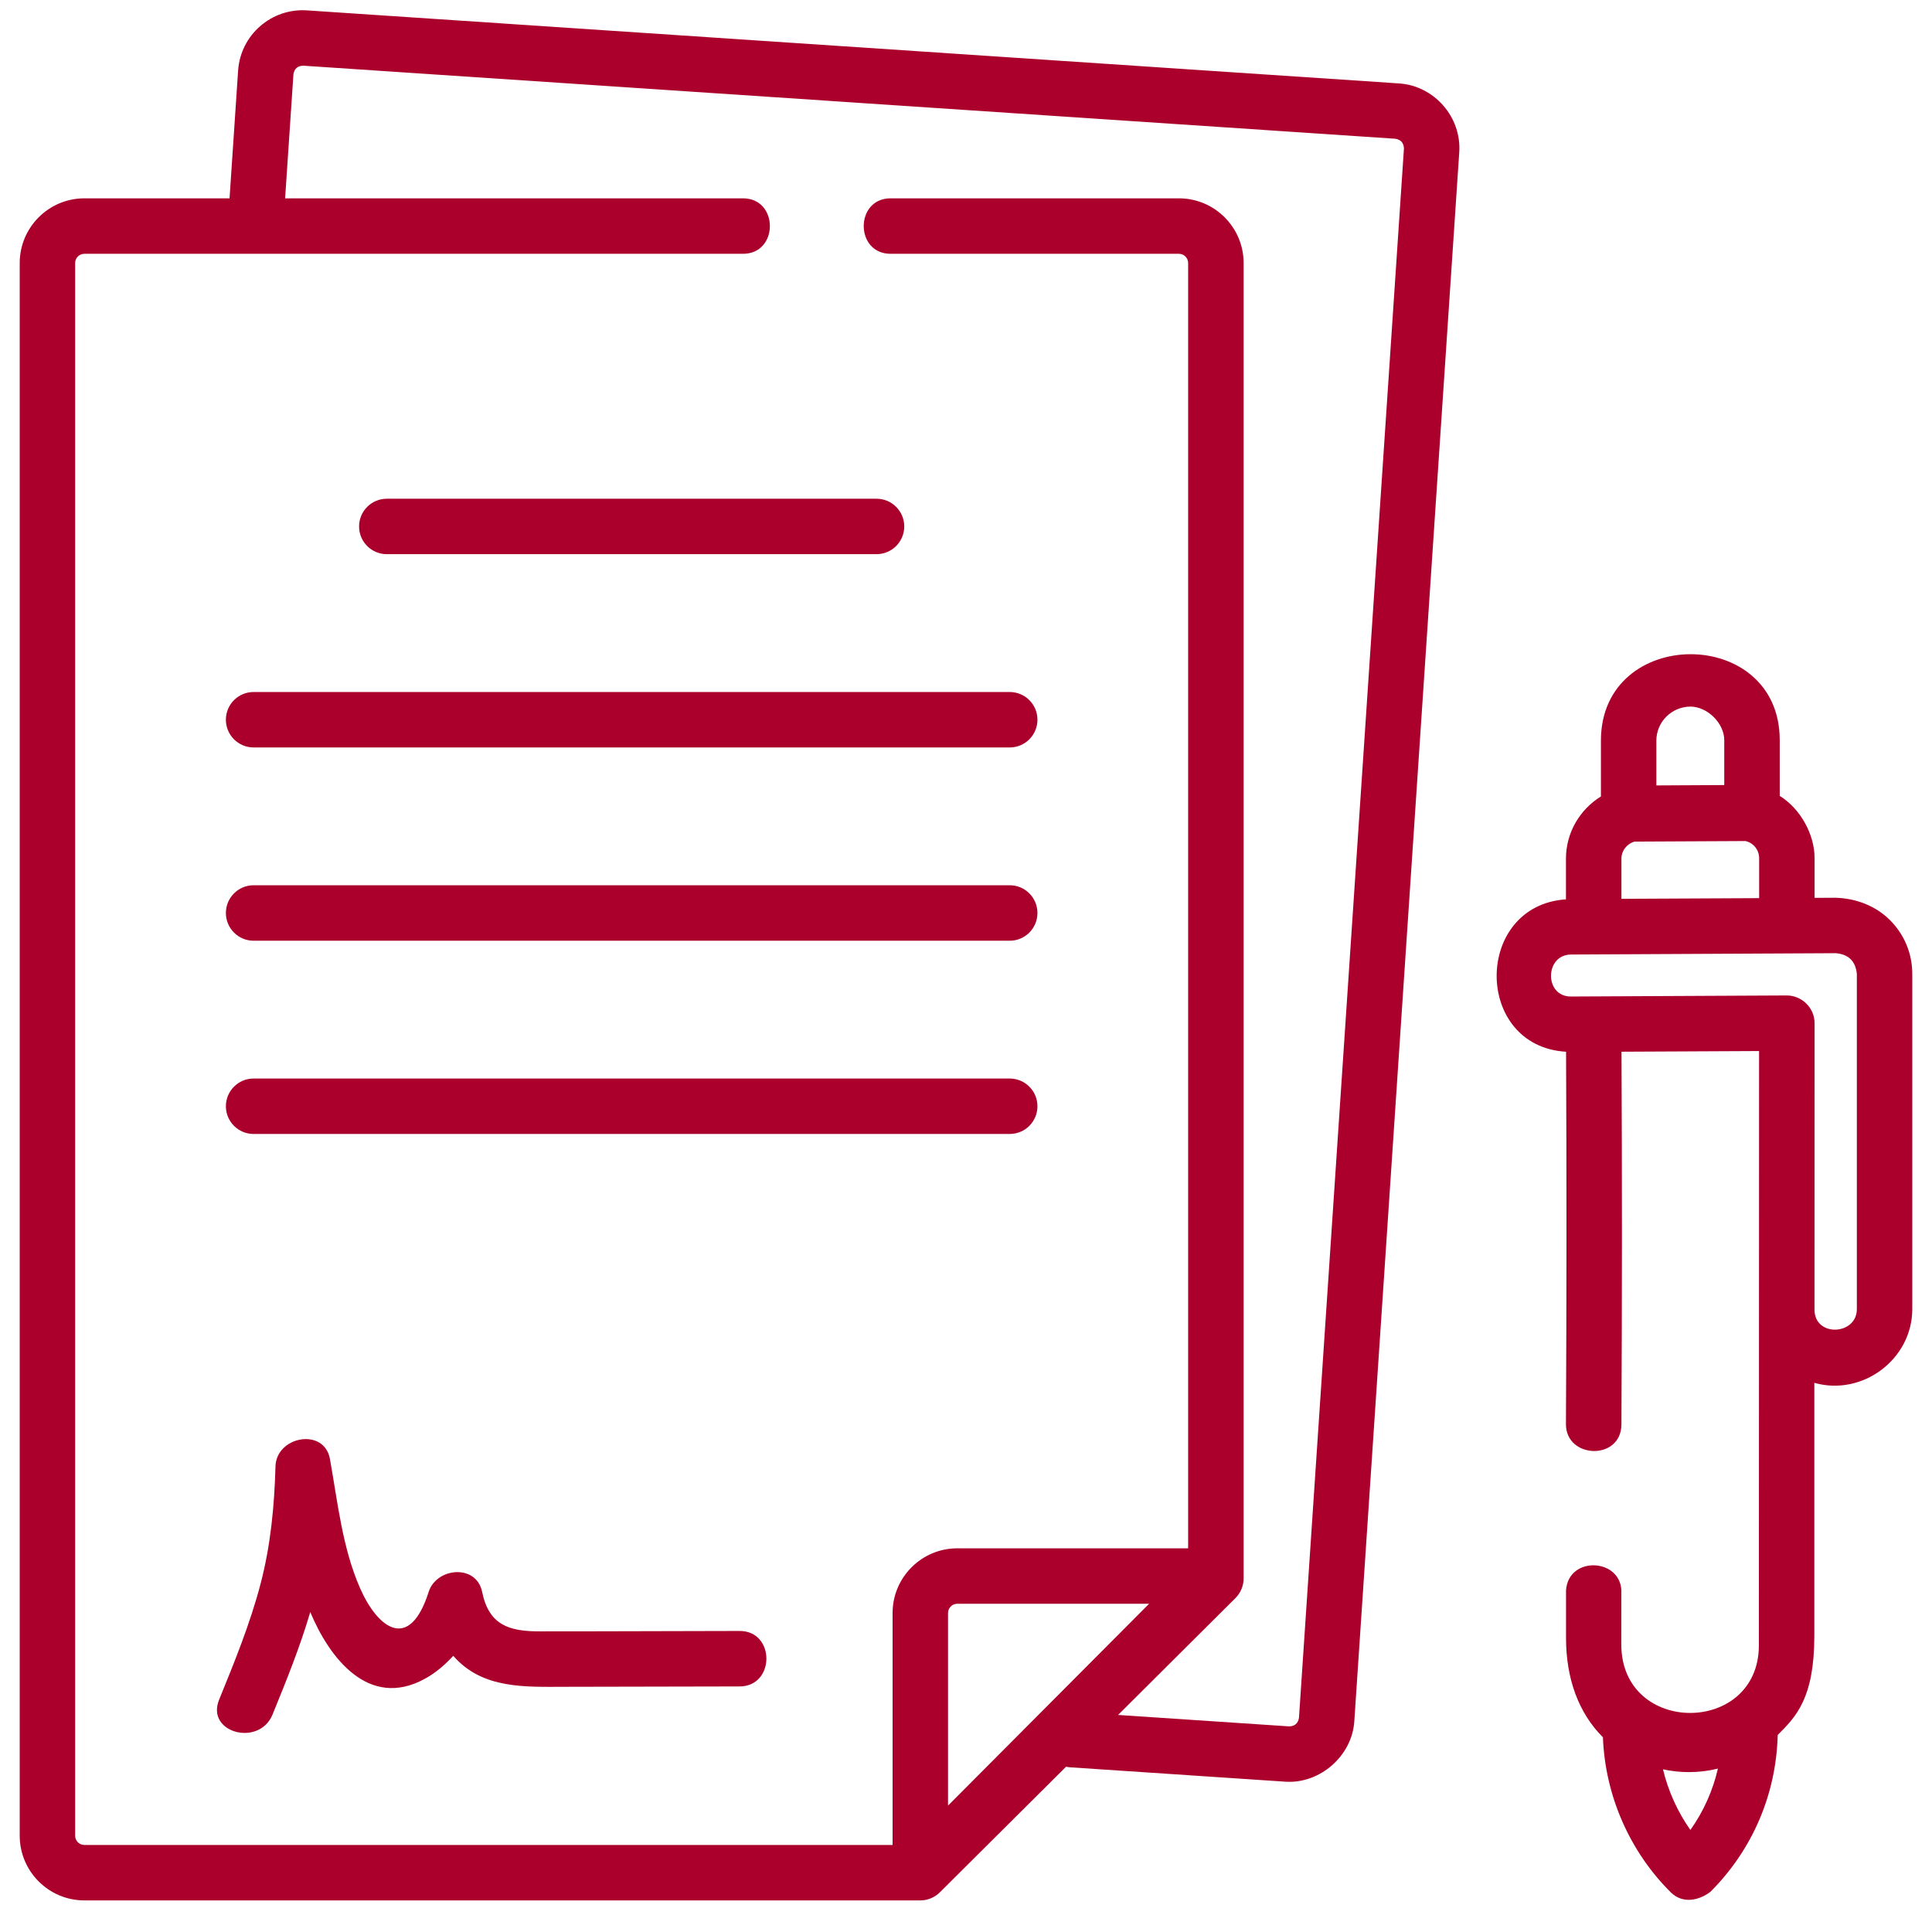 <?xml version="1.0" encoding="UTF-8" standalone="no"?><!DOCTYPE svg PUBLIC "-//W3C//DTD SVG 1.1//EN" "http://www.w3.org/Graphics/SVG/1.1/DTD/svg11.dtd"><svg width="100%" height="100%" viewBox="0 0 49 49" version="1.1" xmlns="http://www.w3.org/2000/svg" xmlns:xlink="http://www.w3.org/1999/xlink" xml:space="preserve" xmlns:serif="http://www.serif.com/" style="fill-rule:evenodd;clip-rule:evenodd;stroke-linejoin:round;stroke-miterlimit:2;"><clipPath id="_clip1"><rect id="_003-contract" serif:id="003-contract" x="0.5" y="0.229" width="48" height="48"/></clipPath><g clip-path="url(#_clip1)"><g><path d="M35.483,2.116l-27.698,-1.853c-0.903,-0.06 -1.686,0.625 -1.746,1.528l-0.217,3.239l-3.681,0c-0.905,0 -1.641,0.736 -1.641,1.641l-0,39.887c-0,0.905 0.736,1.641 1.641,1.641l21.2,-0c0.184,-0 0.366,-0.075 0.496,-0.205l3.201,-3.186c0.032,0.007 0.066,0.012 0.1,0.015l5.464,0.365c0.872,0.058 1.688,-0.652 1.746,-1.528l2.662,-39.798c0.06,-0.893 -0.634,-1.687 -1.527,-1.746Zm-11.439,43.678l0,-4.884c0,-0.13 0.106,-0.235 0.235,-0.235l4.865,0l-5.1,5.119Zm8.901,-2.227c-0.023,0.141 -0.106,0.214 -0.249,0.218l-4.339,-0.29l2.977,-2.964c0.132,-0.132 0.207,-0.311 0.207,-0.498l-0,-33.362c-0,-0.905 -0.736,-1.641 -1.641,-1.641l-7.312,0c-0.909,0 -0.909,1.407 0,1.407l7.312,-0c0.129,-0 0.234,0.105 0.234,0.234l0,32.598l-5.855,-0c-0.905,-0 -1.641,0.736 -1.641,1.641l0,5.883l-20.497,-0c-0.13,-0 -0.235,-0.106 -0.235,-0.235l0,-39.887c0,-0.129 0.105,-0.234 0.235,-0.234l16.703,-0c0.909,-0 0.909,-1.407 -0,-1.407l-11.613,0l0.211,-3.146c0.022,-0.141 0.106,-0.214 0.249,-0.218l27.698,1.853c0.141,0.023 0.214,0.106 0.218,0.249l-2.662,39.799Z" style="fill:#ac002c;fill-rule:nonzero;"/><path d="M25.609,22.452l-19.177,0c-0.388,0 -0.703,0.315 -0.703,0.703c-0,0.389 0.315,0.704 0.703,0.704l19.177,-0c0.388,-0 0.703,-0.315 0.703,-0.704c-0,-0.388 -0.315,-0.703 -0.703,-0.703Z" style="fill:#ac002c;fill-rule:nonzero;"/><path d="M25.609,27.354l-19.177,0c-0.388,0 -0.703,0.315 -0.703,0.703c-0,0.389 0.315,0.703 0.703,0.703l19.177,0c0.388,0 0.703,-0.314 0.703,-0.703c-0,-0.388 -0.315,-0.703 -0.703,-0.703Z" style="fill:#ac002c;fill-rule:nonzero;"/><path d="M5.729,18.254c-0,0.388 0.315,0.703 0.703,0.703l19.177,-0c0.388,-0 0.703,-0.315 0.703,-0.703c-0,-0.389 -0.315,-0.703 -0.703,-0.703l-19.177,-0c-0.388,-0 -0.703,0.314 -0.703,0.703Z" style="fill:#ac002c;fill-rule:nonzero;"/><path d="M9.107,13.352c-0,0.388 0.315,0.703 0.703,0.703l12.421,0c0.388,0 0.703,-0.315 0.703,-0.703c-0,-0.388 -0.315,-0.703 -0.703,-0.703l-12.421,-0c-0.388,-0 -0.703,0.315 -0.703,0.703Z" style="fill:#ac002c;fill-rule:nonzero;"/><path d="M18.758,41.365c-1.264,0.004 -2.529,0.007 -3.794,0.009c-0.425,0 -0.85,0.001 -1.275,0.001c-0.77,0.001 -1.289,-0.154 -1.461,-1.001c-0.146,-0.716 -1.159,-0.62 -1.356,-0c-0.487,1.531 -1.291,0.931 -1.742,-0.099c-0.45,-1.028 -0.565,-2.178 -0.762,-3.272c-0.144,-0.803 -1.36,-0.578 -1.381,0.187c-0.028,1.008 -0.122,2 -0.378,2.978c-0.264,1.008 -0.659,1.977 -1.052,2.941c-0.342,0.84 1.019,1.202 1.356,0.374c0.348,-0.854 0.697,-1.713 0.956,-2.598c0.482,1.158 1.479,2.469 2.899,1.697c0.265,-0.144 0.511,-0.348 0.728,-0.587c0.739,0.854 1.838,0.787 2.867,0.786c1.465,-0.002 2.93,-0.005 4.395,-0.009c0.905,-0.003 0.907,-1.409 0,-1.407Z" style="fill:#ac002c;fill-rule:nonzero;"/><path d="M47.931,23.333c-0.365,-0.364 -0.868,-0.55 -1.378,-0.564l-0.531,0.003l0,-1.005c0,-0.612 -0.363,-1.259 -0.884,-1.581l-0,-1.415c-0,-2.913 -4.535,-2.901 -4.535,0.013l-0,1.416c-0.531,0.328 -0.887,0.913 -0.887,1.58l0,1.029c-2.34,0.16 -2.347,3.726 0.003,3.866c0.015,3.147 0.014,6.244 -0.003,9.444c-0.004,0.882 1.402,0.934 1.407,0.007c0.017,-3.203 0.017,-6.302 0.002,-9.452l3.489,-0.017c-0,-0 -0.005,10.392 -0.005,15.073c0,2.282 -3.489,2.297 -3.489,-0.023l0.001,-1.283c0.055,-0.907 -1.348,-0.992 -1.403,-0.084l-0,1.203c-0,1.031 0.319,1.904 0.936,2.519c0.055,1.471 0.675,2.895 1.722,3.933c0.301,0.298 0.717,0.207 1.007,-0.017c1.066,-1.067 1.666,-2.474 1.704,-3.976c0.464,-0.463 0.929,-0.928 0.929,-2.522l0,-6.408c1.216,0.346 2.484,-0.595 2.484,-1.87l-0,-8.5c-0,-0.518 -0.202,-1.004 -0.569,-1.369Zm-6.808,-0.537l-0,-1.016c-0,-0.208 0.142,-0.383 0.335,-0.435l2.815,-0.014c0.078,0.02 0.151,0.057 0.21,0.116c0.086,0.085 0.133,0.199 0.133,0.32l-0,1.012l-3.493,0.017Zm1.75,-4.875c0.432,-0 0.858,0.423 0.858,0.85l0,1.14l-1.722,0.009l0,-1.136c0,-0.474 0.387,-0.861 0.864,-0.863Zm-0.001,28.491c-0.327,-0.464 -0.563,-0.988 -0.695,-1.538c0.217,0.047 0.438,0.071 0.659,0.071c0.246,0 0.492,-0.03 0.734,-0.089c-0.128,0.559 -0.364,1.086 -0.698,1.556Zm4.222,-13.21c-0,0.666 -1.074,0.719 -1.074,0.013c0,-0 0.001,-6.654 0.002,-7.264c0.001,-0.393 -0.326,-0.704 -0.708,-0.704l-5.474,0.027c-0.679,0 -0.664,-1.062 0.006,-1.065l6.714,-0.034c0.325,0.028 0.503,0.204 0.534,0.527l-0,8.5l-0,0Z" style="fill:#ac002c;fill-rule:nonzero;"/></g></g></svg>